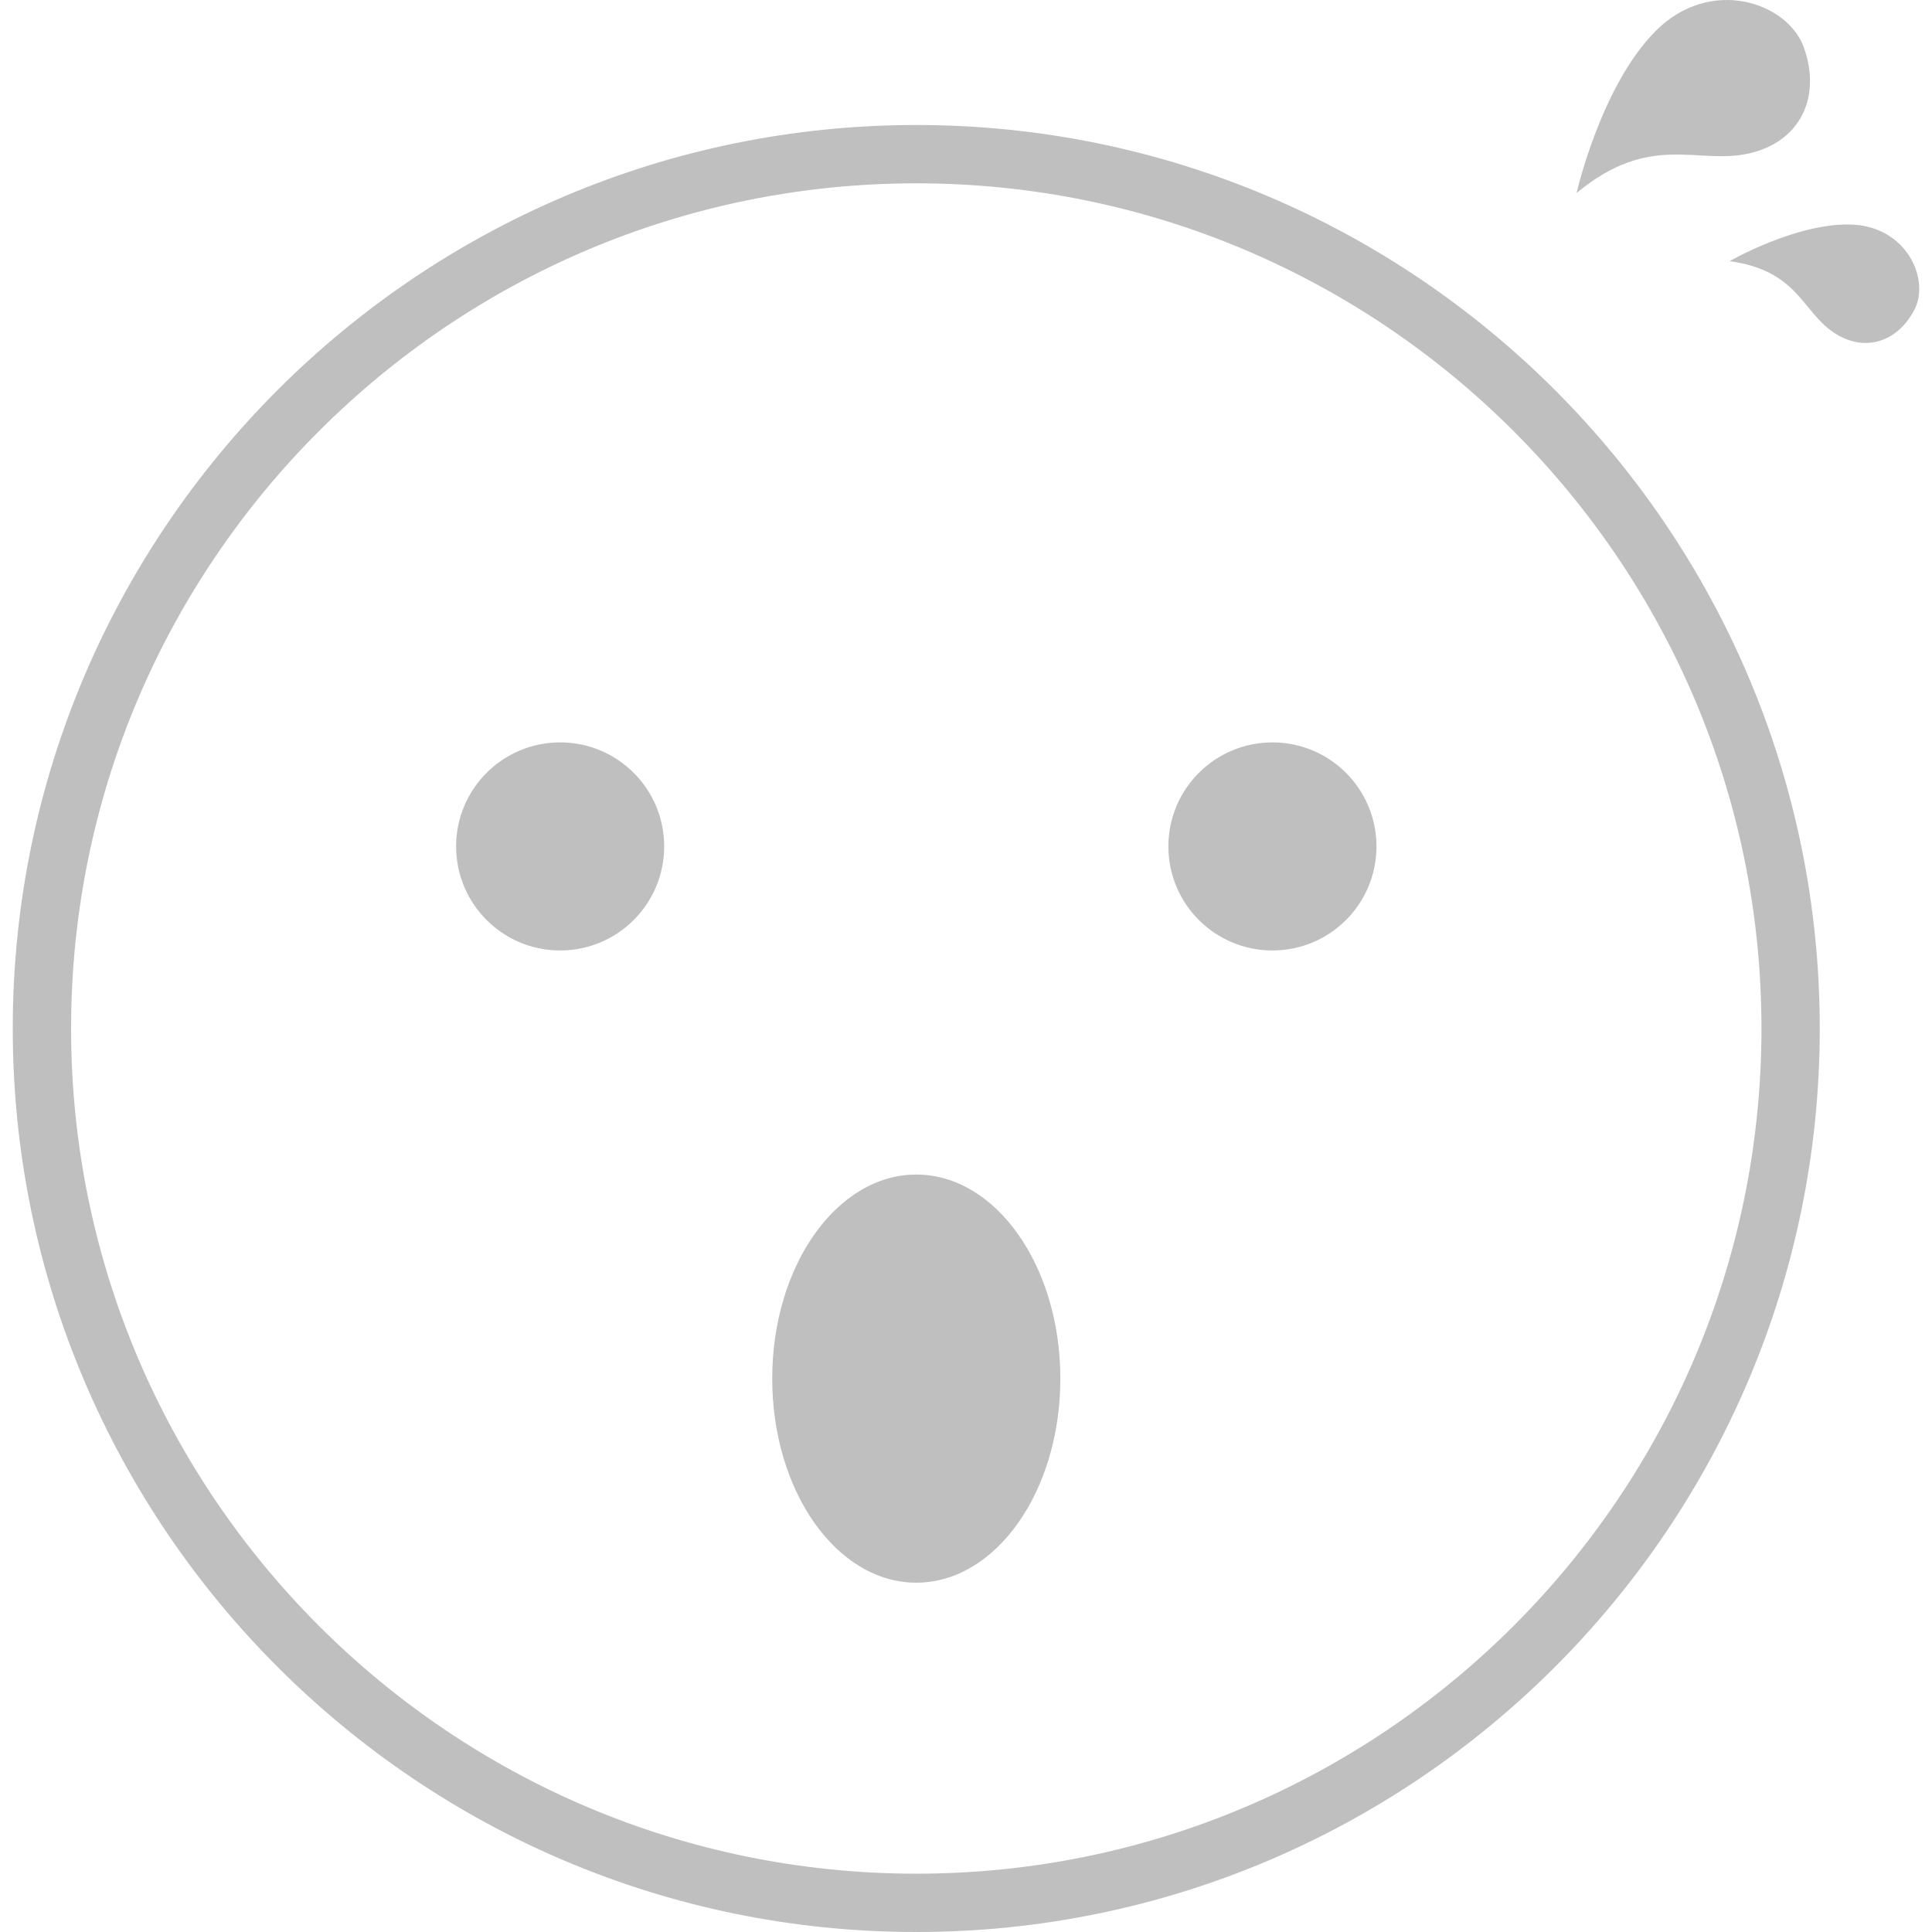 <?xml version="1.0" standalone="no"?><!DOCTYPE svg PUBLIC "-//W3C//DTD SVG 1.1//EN" "http://www.w3.org/Graphics/SVG/1.1/DTD/svg11.dtd"><svg t="1558681047482" class="icon" style="" viewBox="0 0 1024 1024" version="1.1" xmlns="http://www.w3.org/2000/svg" p-id="1774" xmlns:xlink="http://www.w3.org/1999/xlink" width="200" height="200"><defs><style type="text/css"></style></defs><path d="M485.656 1024C221.592 1024 6.762 809.183 6.762 545.124s214.83-478.868 478.894-478.868c264.042 0 478.854 214.813 478.854 478.868S749.698 1024 485.656 1024zM485.656 97.165c-247.025 0-447.976 200.96-447.976 447.963 0 247.003 200.951 447.963 447.976 447.963 247.003 0 447.954-200.96 447.954-447.963C933.61 298.125 732.659 97.165 485.656 97.165zM352.033 448.619c0 30.469-24.683 55.148-55.143 55.148-30.452 0-55.143-24.678-55.143-55.148 0-30.461 24.691-55.139 55.143-55.139C327.351 393.481 352.033 418.154 352.033 448.619zM674.418 393.481c-30.461 0-55.156 24.678-55.156 55.139 0 30.469 24.696 55.148 55.156 55.148 30.452 0 55.143-24.678 55.143-55.148C729.561 418.154 704.869 393.481 674.418 393.481zM562.006 730.69c0 59.733-34.192 108.165-76.35 108.165-42.166 0-76.363-48.432-76.363-108.165 0-59.724 34.197-108.152 76.363-108.152C527.813 622.542 562.006 670.966 562.006 730.69zM835.632 102.287c0 0 12.872-56.82 41.959-85.925 29.083-29.096 69.916-15.125 78.493 8.801 9.461 26.386-2.033 50.069-29.092 56.164C899.404 87.537 874.88 69.807 835.632 102.287zM916.699 138.429c0 0 35.768-20.577 64.877-19.393 29.136 1.175 41.431 29.145 33.11 45.11-9.193 17.589-27.055 22.966-43.218 11.798C954.979 164.56 952.453 143.279 916.699 138.429z" p-id="1775" fill="#bfbfbf"></path></svg>